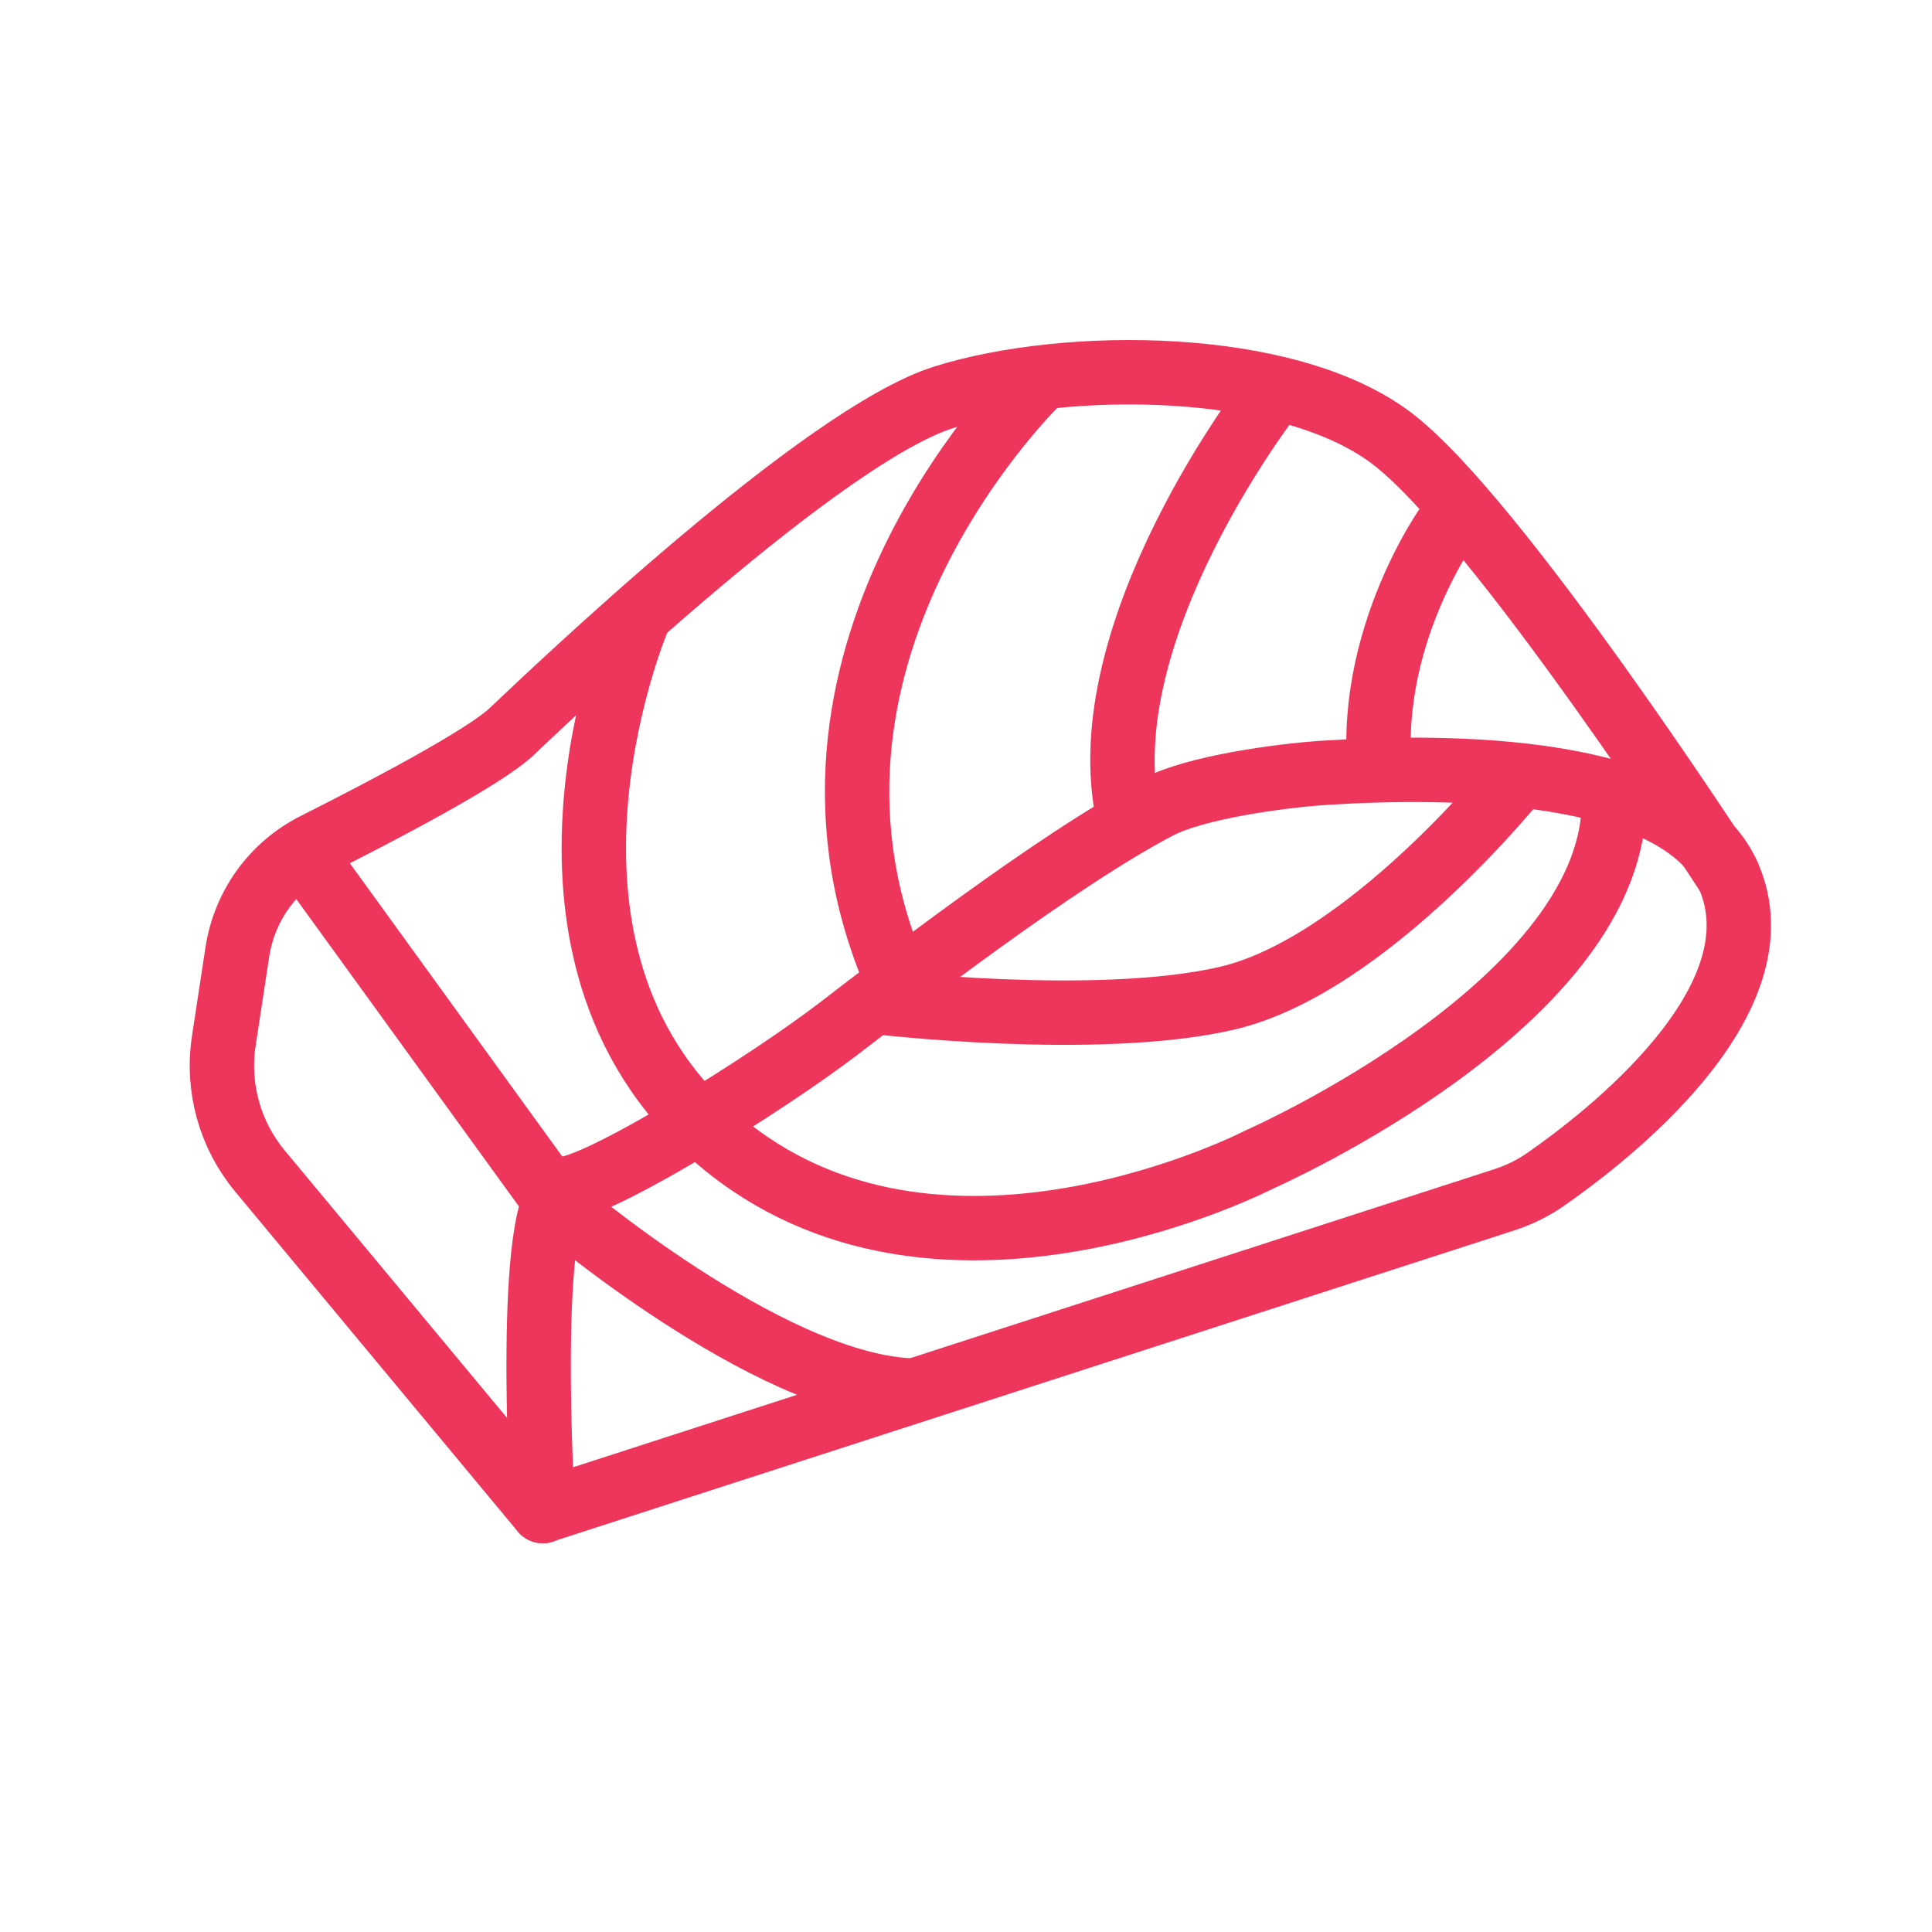 <svg viewBox="0 0 120 120" xmlns="http://www.w3.org/2000/svg" data-name="Layer 1" id="Layer_1">
  <defs>
    <style>
      .cls-1 {
        fill: none;
        stroke: #ee365c;
        stroke-linecap: round;
        stroke-linejoin: round;
        stroke-width: 4px;
      }
    </style>
  </defs>
  <path d="M33.7,93.85l59.77-19.34c.88-.29,1.71-.69,2.48-1.22,3.79-2.63,14.85-11.14,11.39-18.93-3.04-6.84-17.5-6.85-25.06-6.36-2.91.19-8.04.92-10.32,2.11-6.37,3.32-16.55,11.23-19.84,13.76-4.45,3.41-14.25,9.5-16.92,9.95-2.67.45-1.48,20.04-1.48,20.04Z" class="cls-1"></path>
  <path d="M33.7,93.85l-17.55-21.11c-1.87-2.25-2.69-5.19-2.25-8.08l.84-5.52c.44-2.88,2.23-5.36,4.83-6.67,4.25-2.14,10.49-5.41,12.2-7.02,2.67-2.52,19.3-18.41,26.87-20.78s21.23-2.38,27.76,2.52,20.93,27.17,20.93,27.17" class="cls-1"></path>
  <path d="M18.95,53.19l15.69,21.66s12.91,11.04,21.8,11.51" class="cls-1"></path>
  <path d="M39.59,38.55s-8.96,21.26,5.72,32.81c13.58,10.69,32.95.64,32.95.64,0,0,22.35-9.84,21.98-22.53" class="cls-1"></path>
  <path d="M64.61,23.56s-17.44,16.63-9.13,36.74" class="cls-1"></path>
  <path d="M79.03,24.46s-11.53,14.76-8.93,26.34" class="cls-1"></path>
  <path d="M90.74,31.58c-.3,0-5.79,7.5-5.05,16.18" class="cls-1"></path>
  <path d="M54.36,62.23s13.75,1.64,21.82-.22c8.72-2.01,18.04-13.66,18.04-13.66" class="cls-1"></path>
</svg>
